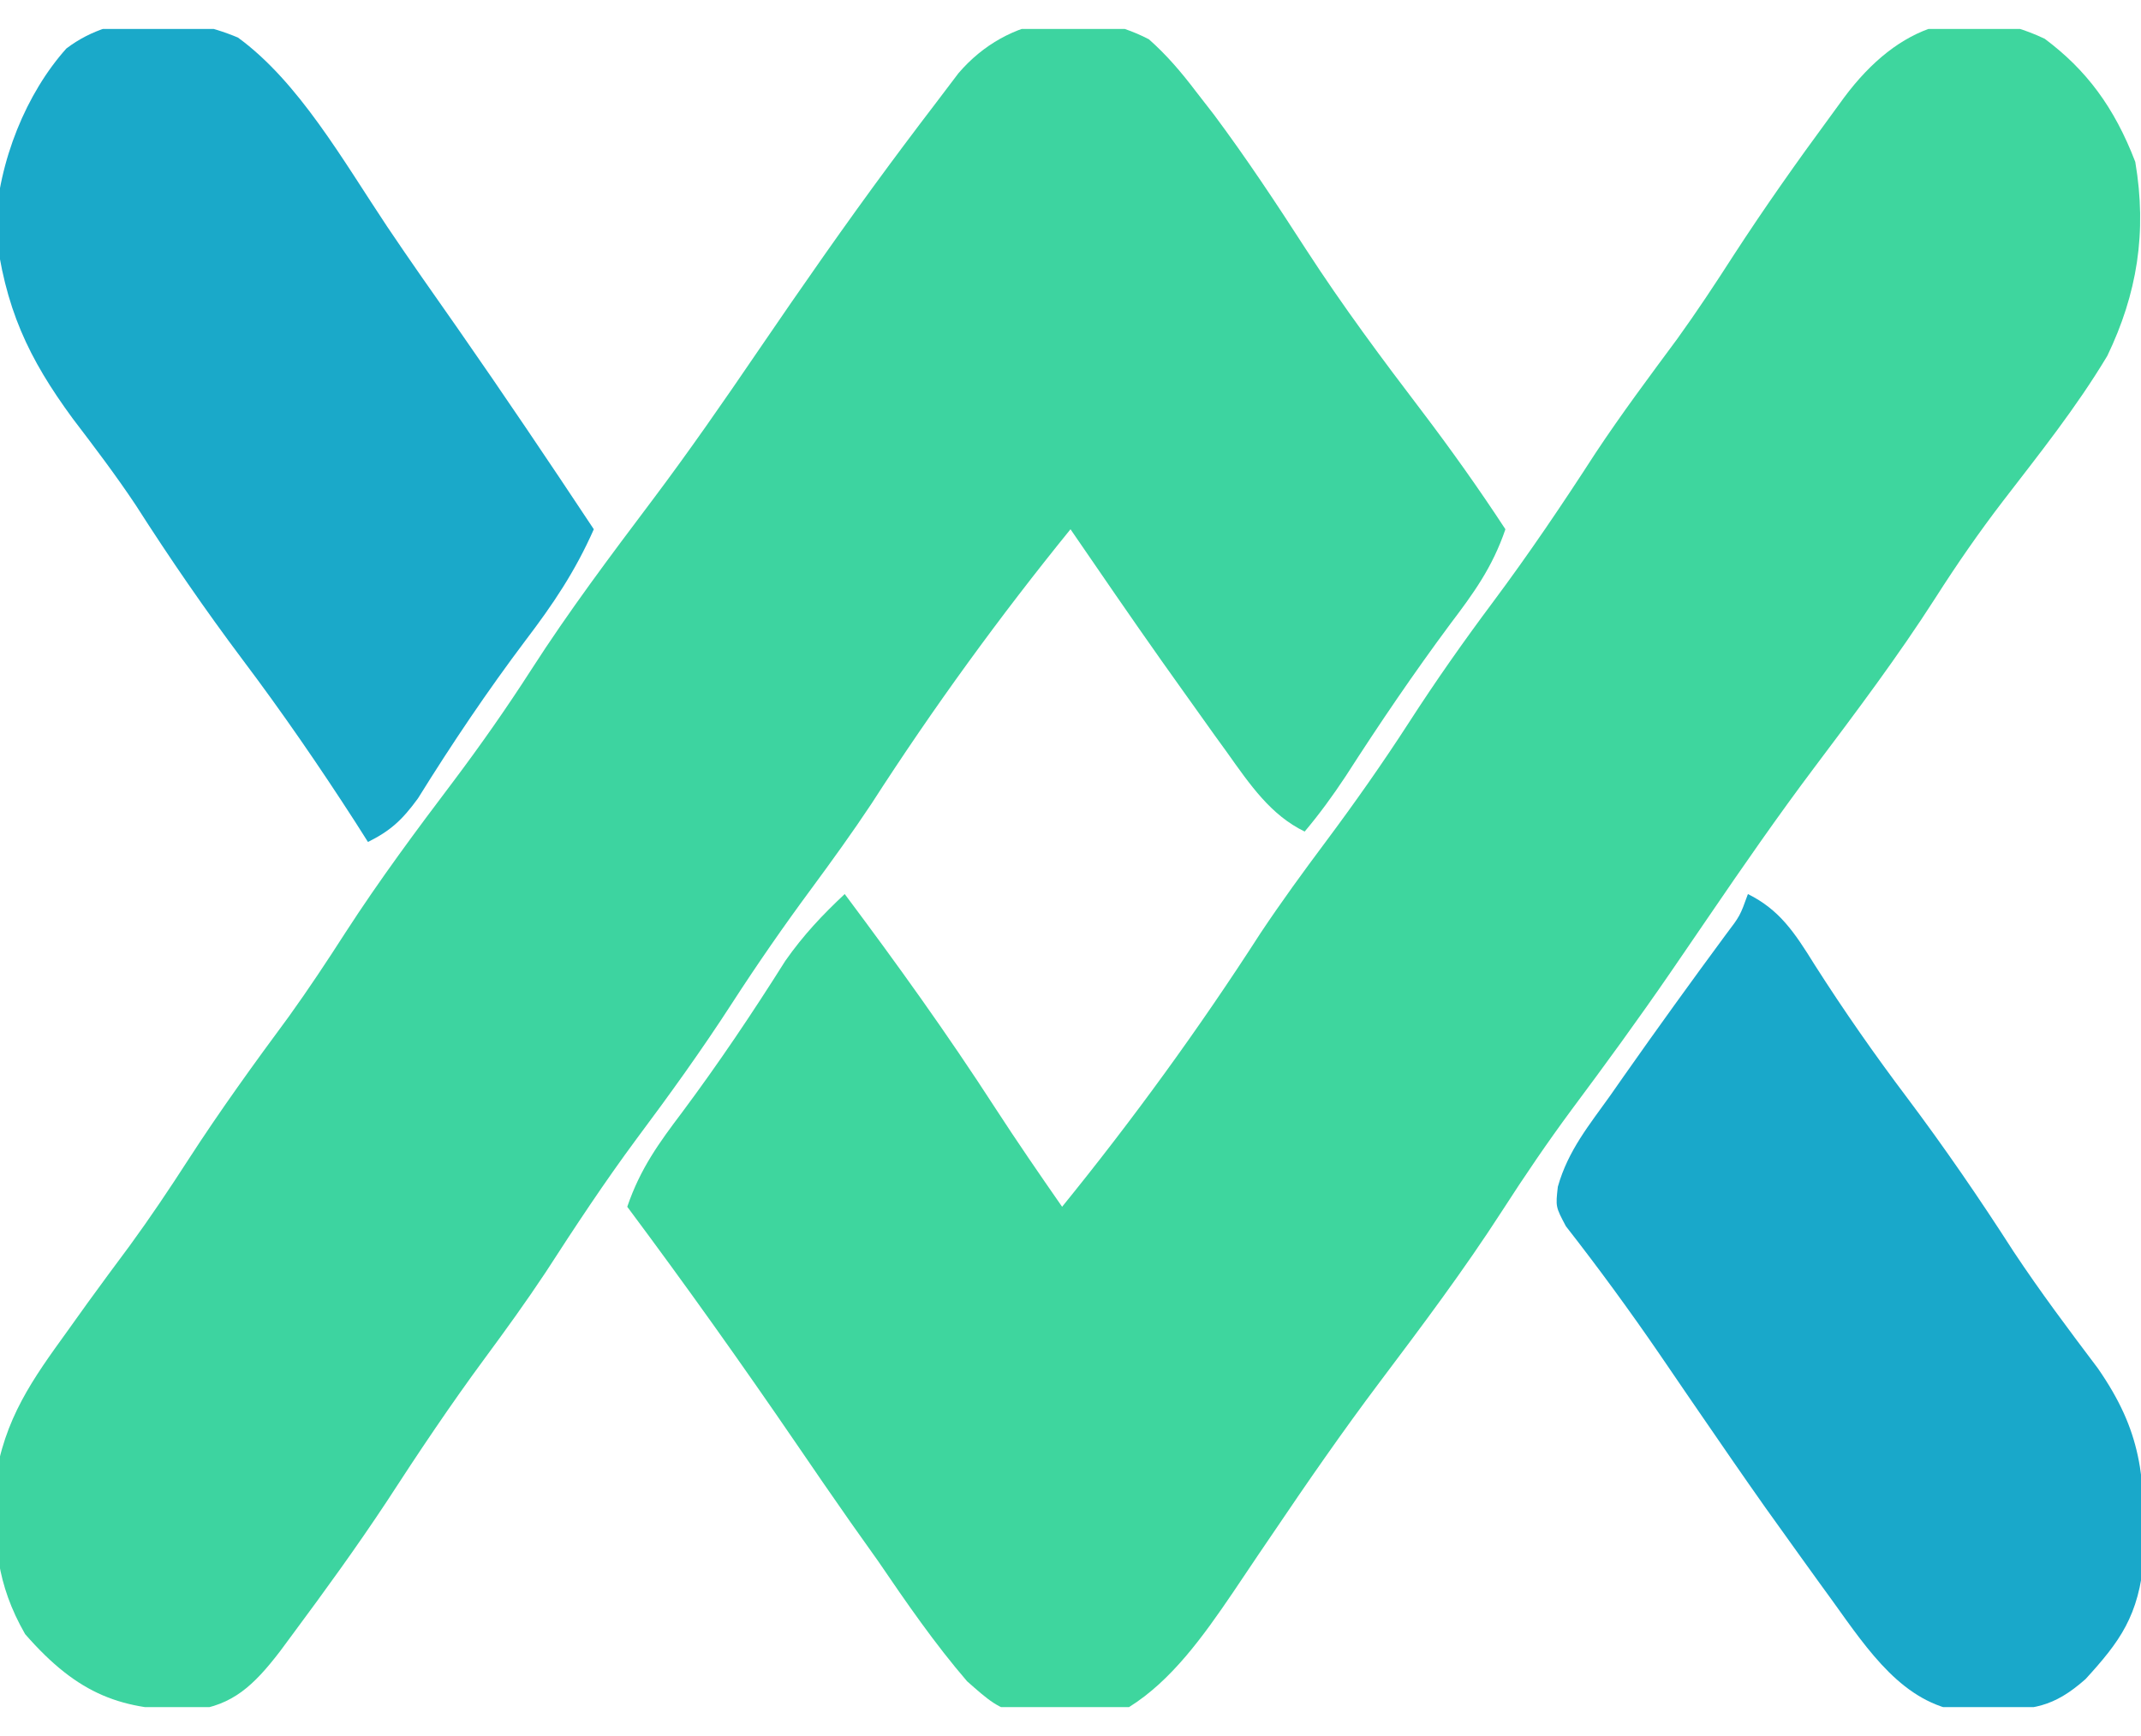 <svg width="37" height="30" viewBox="0 0 37 30" fill="none" xmlns="http://www.w3.org/2000/svg">
<g clip-path="url(#clip0_1_308)">
<path d="M35.336 0.67C36.054 1.206 36.538 1.851 36.901 2.797C37.108 4.018 36.931 5.082 36.418 6.149C35.877 7.051 35.239 7.847 34.614 8.66C34.203 9.196 33.82 9.748 33.45 10.328C32.794 11.351 32.081 12.297 31.363 13.252C30.73 14.093 30.127 14.963 29.528 15.841C29.381 16.056 29.234 16.271 29.087 16.486C28.975 16.649 28.975 16.649 28.861 16.816C28.309 17.619 27.74 18.399 27.162 19.174C26.743 19.74 26.348 20.321 25.961 20.922C25.295 21.954 24.574 22.913 23.847 23.879C23.204 24.733 22.592 25.617 21.987 26.513C21.911 26.625 21.835 26.736 21.757 26.851C21.607 27.072 21.458 27.294 21.309 27.517C20.789 28.283 20.242 29.045 19.512 29.5C17.447 29.704 17.447 29.704 16.713 29.054C16.158 28.41 15.666 27.698 15.176 26.978C15.016 26.753 14.857 26.528 14.697 26.303C14.386 25.859 14.078 25.412 13.772 24.963C12.817 23.566 11.843 22.198 10.84 20.854C11.066 20.191 11.394 19.744 11.788 19.222C12.416 18.379 13.001 17.51 13.571 16.605C13.885 16.157 14.217 15.807 14.598 15.45C15.497 16.651 16.369 17.864 17.197 19.144C17.574 19.725 17.963 20.29 18.355 20.854C19.571 19.356 20.714 17.787 21.784 16.125C22.145 15.583 22.523 15.065 22.908 14.55C23.41 13.877 23.891 13.194 24.354 12.478C24.816 11.762 25.297 11.079 25.799 10.407C26.419 9.576 26.999 8.718 27.57 7.834C28.022 7.152 28.504 6.507 28.985 5.857C29.325 5.385 29.645 4.901 29.963 4.406C30.496 3.586 31.052 2.798 31.625 2.02C31.745 1.855 31.745 1.855 31.867 1.688C32.811 0.419 33.971 0.024 35.336 0.67Z" fill="#3ED69E"/>
<path d="M19.855 0.679C20.162 0.951 20.409 1.24 20.668 1.581C20.823 1.78 20.823 1.78 20.981 1.984C21.54 2.734 22.06 3.519 22.574 4.316C23.206 5.291 23.884 6.202 24.576 7.11C25.077 7.77 25.555 8.442 26.016 9.146C25.79 9.809 25.461 10.257 25.067 10.778C24.434 11.63 23.839 12.506 23.256 13.413C23.031 13.753 22.803 14.066 22.547 14.37C21.962 14.086 21.607 13.568 21.201 12.996C21.131 12.899 21.061 12.802 20.988 12.702C20.784 12.418 20.581 12.133 20.379 11.848C20.28 11.71 20.182 11.572 20.081 11.429C19.548 10.675 19.024 9.91 18.5 9.146C17.281 10.648 16.135 12.221 15.062 13.887C14.726 14.393 14.376 14.877 14.02 15.36C13.546 16.001 13.094 16.652 12.655 17.33C12.127 18.147 11.57 18.919 10.997 19.686C10.448 20.427 9.938 21.2 9.43 21.986C9.093 22.494 8.741 22.981 8.383 23.466C7.789 24.27 7.233 25.101 6.682 25.95C6.162 26.737 5.614 27.491 5.059 28.239C4.949 28.387 4.949 28.387 4.837 28.539C4.378 29.136 4.02 29.465 3.352 29.554C2.116 29.56 1.362 29.302 0.434 28.239C-0.064 27.368 -0.108 26.66 -0.086 25.61C0.068 24.517 0.573 23.823 1.156 23.015C1.331 22.771 1.331 22.771 1.509 22.522C1.751 22.189 1.994 21.858 2.24 21.529C2.592 21.047 2.924 20.552 3.252 20.044C3.807 19.186 4.394 18.375 4.993 17.565C5.332 17.093 5.653 16.609 5.971 16.114C6.56 15.204 7.191 14.354 7.834 13.504C8.303 12.88 8.749 12.245 9.178 11.578C9.837 10.552 10.553 9.601 11.274 8.643C11.905 7.804 12.507 6.936 13.104 6.059C13.85 4.966 14.602 3.884 15.383 2.83C15.453 2.736 15.523 2.642 15.595 2.545C15.791 2.282 15.989 2.021 16.188 1.761C16.373 1.516 16.373 1.516 16.563 1.266C17.427 0.256 18.759 0.109 19.855 0.679Z" fill="#3DD4A0"/>
<path d="M4.112 0.649C5.161 1.413 5.925 2.767 6.691 3.916C7.089 4.508 7.497 5.087 7.904 5.667C8.703 6.813 9.486 7.975 10.262 9.146C9.937 9.882 9.55 10.451 9.087 11.06C8.426 11.938 7.815 12.844 7.223 13.797C6.946 14.178 6.739 14.361 6.359 14.55C6.286 14.434 6.212 14.318 6.136 14.199C5.512 13.232 4.872 12.302 4.191 11.398C3.545 10.537 2.936 9.652 2.346 8.729C1.999 8.208 1.63 7.723 1.256 7.232C0.495 6.195 0.078 5.327 -0.081 3.934C-0.026 2.777 0.457 1.609 1.147 0.838C2.005 0.185 3.188 0.26 4.112 0.649Z" fill="#1AA9C9"/>
<path d="M30.207 15.45C30.751 15.721 31.008 16.105 31.363 16.677C31.87 17.472 32.396 18.224 32.953 18.963C33.599 19.823 34.207 20.708 34.798 21.628C35.261 22.326 35.756 22.985 36.254 23.645C37.008 24.734 37.077 25.498 37.051 26.92C36.965 27.927 36.632 28.369 36.042 29.016C35.478 29.515 35.128 29.539 34.435 29.556C34.259 29.563 34.084 29.57 33.904 29.577C32.892 29.427 32.306 28.555 31.661 27.654C31.585 27.549 31.509 27.444 31.43 27.336C31.214 27.038 31 26.738 30.785 26.438C30.648 26.247 30.648 26.247 30.509 26.053C30.124 25.509 29.746 24.957 29.367 24.406C29.257 24.245 29.257 24.245 29.144 24.081C28.992 23.86 28.841 23.638 28.69 23.416C28.166 22.651 27.624 21.911 27.061 21.19C26.883 20.854 26.883 20.854 26.922 20.508C27.098 19.881 27.474 19.429 27.822 18.94C27.9 18.829 27.977 18.719 28.057 18.604C28.638 17.777 29.228 16.96 29.825 16.151C30.071 15.827 30.071 15.827 30.207 15.45Z" fill="#19A8CA"/>
</g>
<defs>
<clipPath id="clip0_1_308">
<rect width="37" height="29" fill="white" transform="translate(0 0.5)"/>
</clipPath>
</defs>
</svg>
